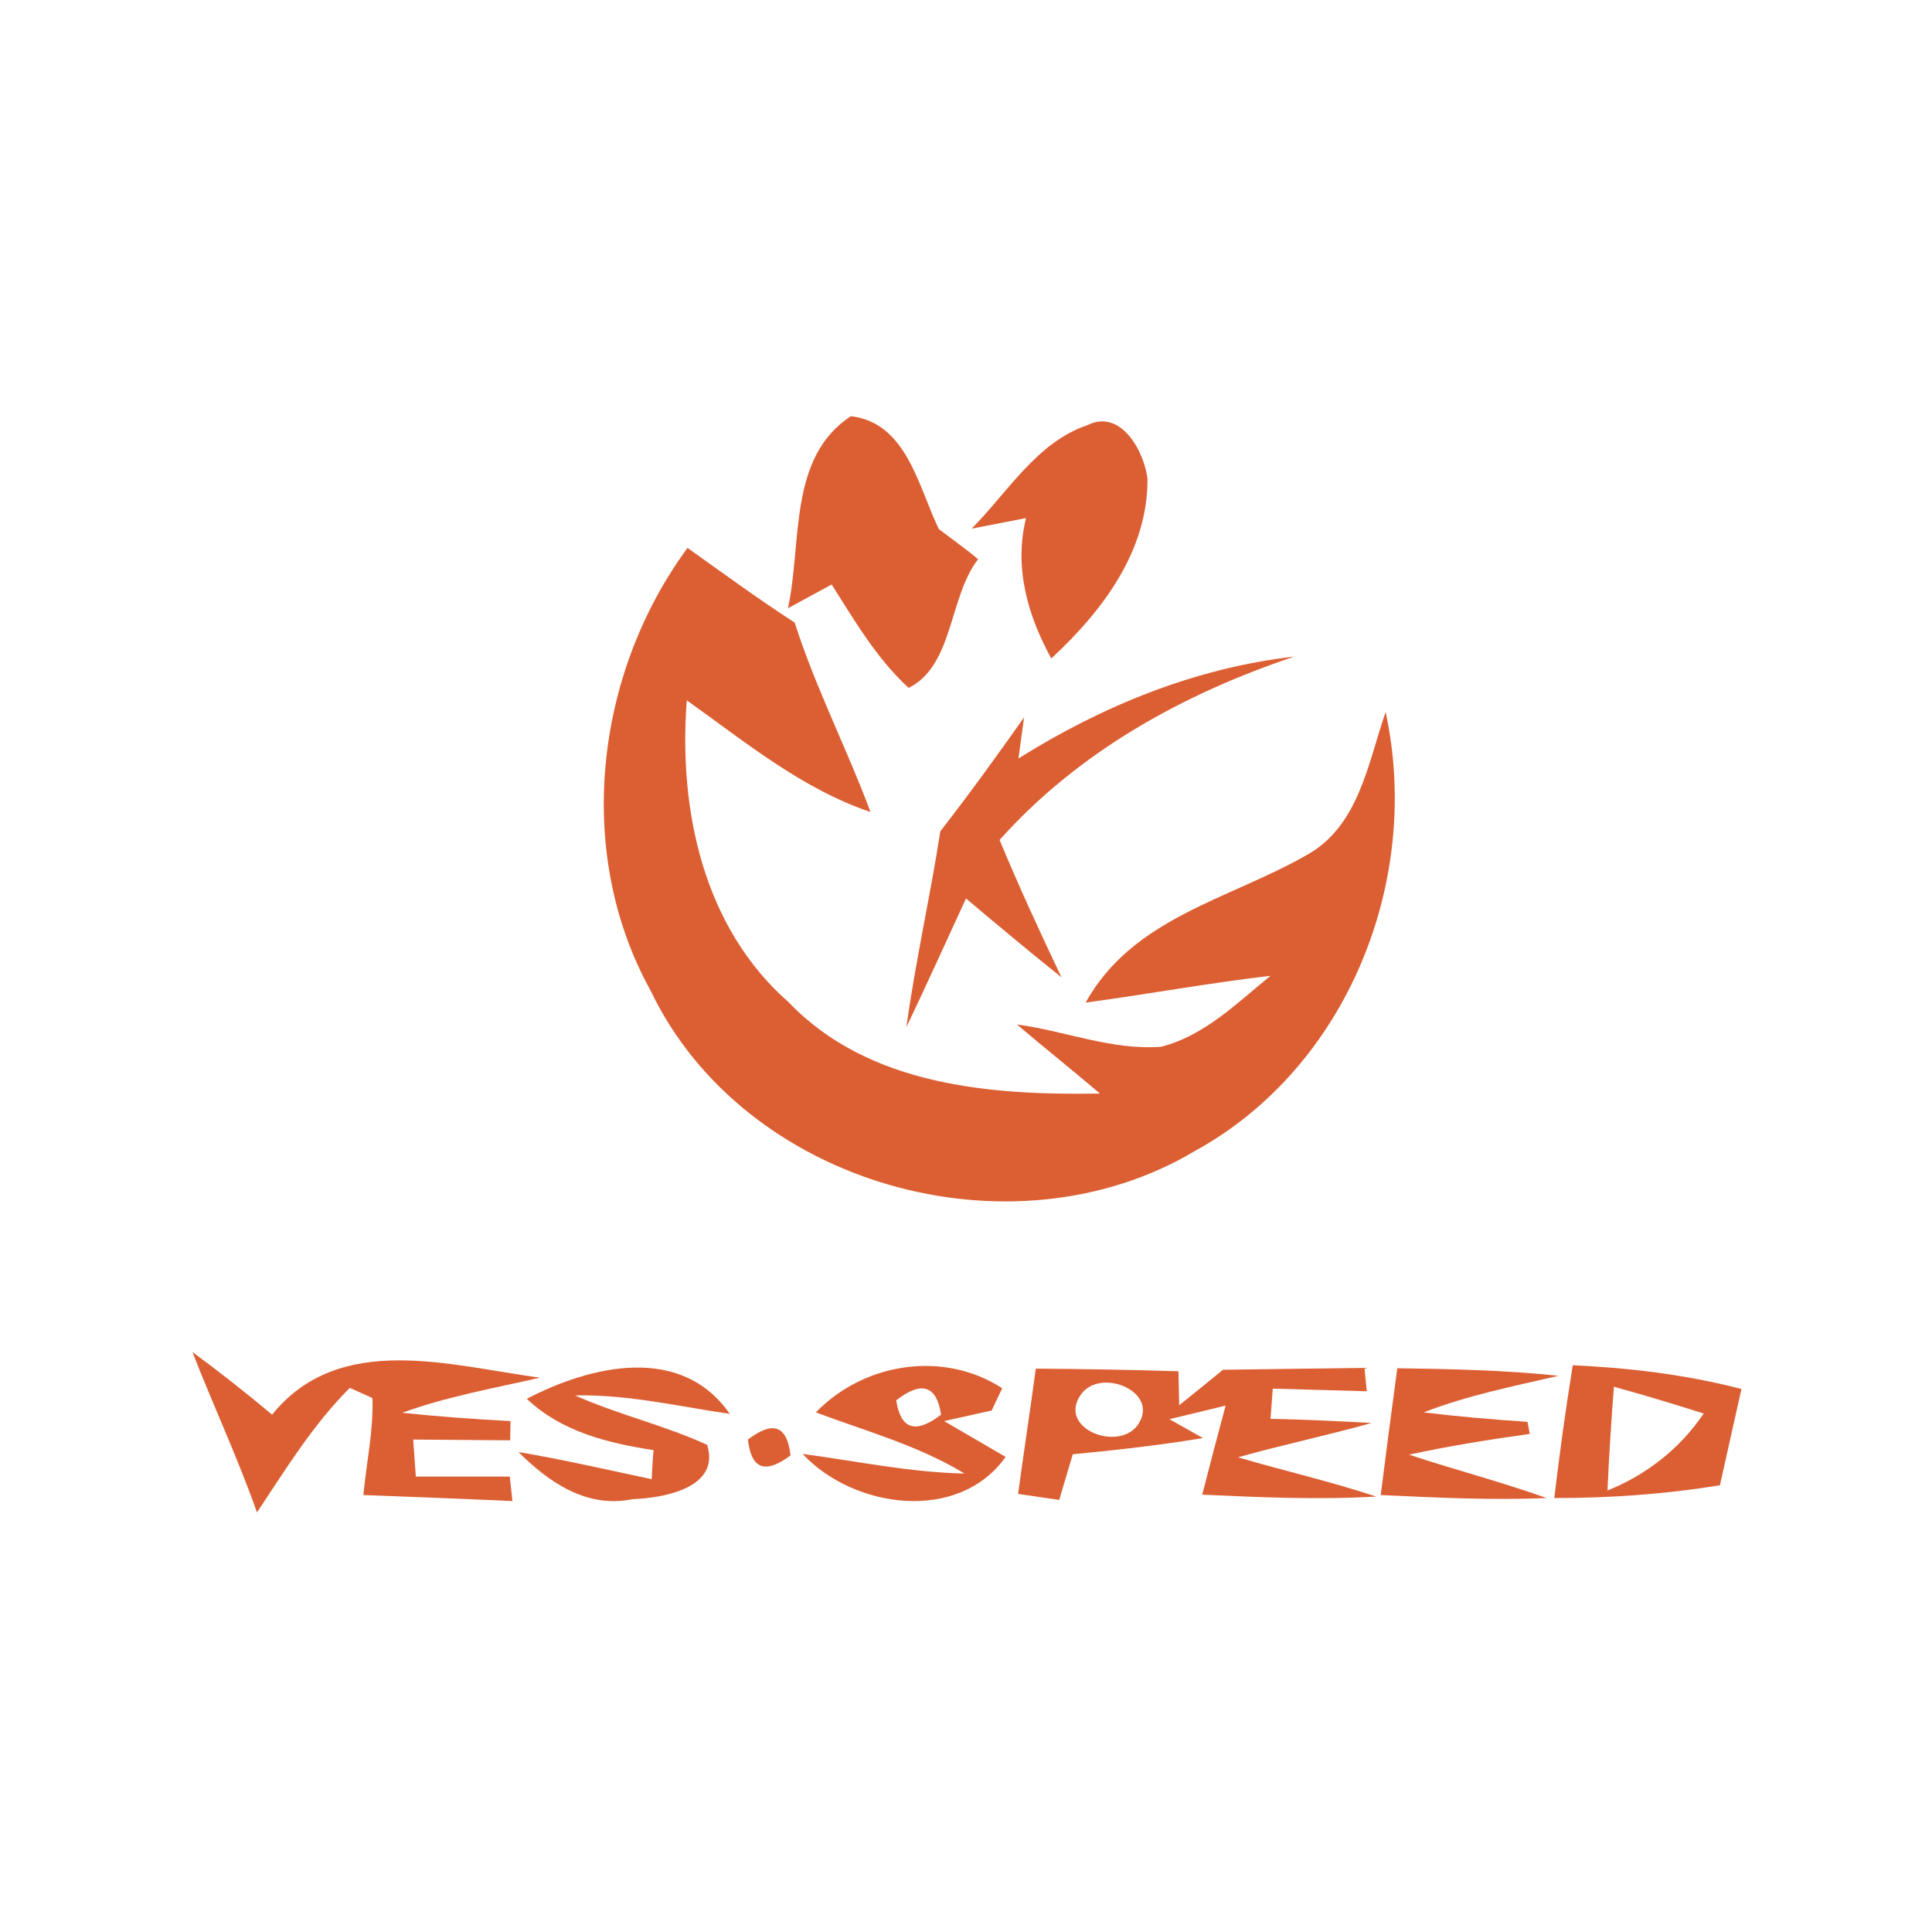 <?xml version="1.0" encoding="utf-8"?>
<!-- Generator: Adobe Illustrator 21.1.0, SVG Export Plug-In . SVG Version: 6.00 Build 0)  -->
<svg version="1.1" id="Layer_1" xmlns="http://www.w3.org/2000/svg" xmlns:xlink="http://www.w3.org/1999/xlink" x="0px" y="0px"
	 viewBox="0 0 512 512" style="enable-background:new 0 0 512 512;" xml:space="preserve">
<style type="text/css">
	.st0{fill:#FFFFFF;}
	.st1{fill:#DC5F33;}
</style>
<rect class="st0" width="512" height="512"/>
<g id="_x23_dc5f33ff">
	<path class="st1" d="M225.5,110.3c14.8,1.7,17.9,18.8,23.3,29.9c3.5,2.7,7.1,5.2,10.4,8c-7.8,10.1-6.5,28.2-18.4,34.1
		c-8.5-7.8-14.3-17.8-20.4-27.4c-2.9,1.6-8.7,4.7-11.6,6.3C212.6,144.3,208.7,121.2,225.5,110.3z"/>
	<path class="st1" d="M288.1,112.7c8.9-4.5,15.1,6.8,16,14.2c0.1,19.2-12,35.1-25.5,47.6c-6.3-11.5-9.9-24.1-6.7-37.2
		c-3.6,0.7-10.8,2.1-14.4,2.8C267,130.5,274.8,117.2,288.1,112.7z"/>
	<path class="st1" d="M172.4,262.5c-20.3-36.7-14.7-84,9.8-117.3c9.4,6.7,18.7,13.5,28.4,19.8c5.5,17.2,13.8,33.3,20.1,50.2
		c-18.3-6.2-33.2-18.6-48.7-29.6c-2.2,28.9,4.3,60.1,27,80c21.2,22.2,53.7,24.7,82.5,24.2c-7.3-6.2-14.7-12.1-22-18.3
		c12.8,1.7,25.2,6.9,38.2,5.9c11.5-2.9,20.1-11.6,29-18.8c-16.4,1.9-32.6,4.9-49,7.1c12.5-22.5,37.9-27.3,58.4-39
		c14-7.6,16.4-24.4,21.1-38c9.7,44.5-10.1,94.1-50.5,116.3C268.1,334,197.1,314.1,172.4,262.5z"/>
	<path class="st1" d="M269.9,201c22.2-13.9,46.8-24,73.1-27c-29.5,9.9-57.2,25.2-78.1,48.6c5.1,12.3,10.7,24.4,16.4,36.4
		c-8.5-6.8-16.9-13.8-25.3-20.9c-5.2,11.3-10.4,22.8-15.8,34.1c2.4-17.4,6.3-34.5,9-51.9c7.7-9.9,15-20,22.2-30.2
		C271,192.8,270.3,198.2,269.9,201z"/>
	<path class="st1" d="M72.1,374.9c17.9-22.1,47-13,71-9.8c-12.2,2.8-24.7,5-36.5,9.3c9.5,1,19.1,1.7,28.7,2.2l-0.1,5.1
		c-8.5-0.1-17.1-0.1-25.7-0.2c0.2,2.4,0.5,7.3,0.7,9.8c8.3,0,16.6,0,24.9,0l0.7,6.5c-13.1-0.6-26.4-1.1-39.5-1.6
		c0.8-8.6,2.7-17.1,2.4-25.7c-1.5-0.7-4.5-2-6-2.7c-9.8,9.8-17,21.6-24.6,33C63,386.3,56.5,372.5,51,358.3
		C58.2,363.6,65.2,369.1,72.1,374.9z"/>
	<path class="st1" d="M139.6,370.7c16.9-8.8,40.9-14.6,53.8,4c-13.6-2-27.1-5.2-41-4.9c11.4,5.1,23.7,7.9,35,13.1
		c3.6,11.5-11.7,14.1-19.8,14.4c-12.1,2.5-22.2-4.5-30.2-12.5c11.8,2,23.5,4.7,35.3,7.2c0.1-1.9,0.3-5.8,0.5-7.7
		C160.9,382.4,148.8,379.4,139.6,370.7z"/>
	<path class="st1" d="M216.2,374.3c12.8-13.2,33.8-16.5,49.4-6.4l-2.8,5.9l-12.6,2.8c4.1,2.4,12.2,7.1,16.3,9.5
		c-12.5,17.6-40.3,13.7-53.8-0.8c14.2,1.9,28.4,4.9,42.9,5.2C243.4,383.1,229.6,379.3,216.2,374.3 M237.5,371.1
		c1.2,7.7,5.1,9,11.9,3.8C248.2,367.1,244.2,365.9,237.5,371.1z"/>
	<path class="st1" d="M370.3,362.6c14.2,0.2,28.6,0.5,42.7,2c-12,2.8-24.2,5.2-35.7,9.7c9.1,1.1,18.3,1.9,27.5,2.5l0.6,3.2
		c-10.7,1.5-21.4,3.2-32,5.5c12.1,4,24.4,7.2,36.5,11.5c-14.7,0.6-29.3-0.1-44-0.8C367.3,385,368.8,373.8,370.3,362.6z"/>
	<path class="st1" d="M416.8,361.8c15.1,0.7,30.1,2.5,44.7,6.3c-1.9,8.5-3.8,17-5.7,25.5c-14.5,2.4-29.2,3.4-43.9,3.4
		C413.3,385.2,414.9,373.5,416.8,361.8 M427.7,367.5c-0.7,9.2-1.3,18.4-1.7,27.5c10.4-4.2,19.2-11.1,25.5-20.4
		C443.6,372.1,435.7,369.7,427.7,367.5z"/>
	<path class="st1" d="M274.5,362.7c12.6,0.1,25.2,0.3,37.8,0.7l0.2,9c3.9-3.1,7.8-6.3,11.6-9.4c12.5-0.2,25-0.3,37.5-0.5l0.6,6.2
		c-8.3-0.2-16.6-0.5-24.9-0.7l-0.6,8c8.9,0.2,17.8,0.6,26.8,1.1c-11.7,3.3-23.7,5.8-35.4,9.1c12.2,3.6,24.5,6.4,36.6,10.4
		c-15.4,0.9-30.8,0.2-46.1-0.5c1.5-5.9,4.6-17.7,6.2-23.6c-3.7,0.9-11.2,2.7-14.9,3.6l8.9,5c-11.5,1.9-23,3.2-34.5,4.3
		c-0.9,3-2.7,9.1-3.6,12.1c-2.7-0.4-8.2-1.2-10.9-1.6C271.3,384.9,273,373.8,274.5,362.7 M286.5,369.5c-6.4,8.9,9.5,15.3,14.9,8.3
		C307.8,369,291.8,362.2,286.5,369.5z"/>
	<path class="st1" d="M198.2,381.5c6.7-5.1,10.4-3.7,11.3,4.2C202.8,390.7,199.1,389.4,198.2,381.5z"/>
</g>
</svg>
